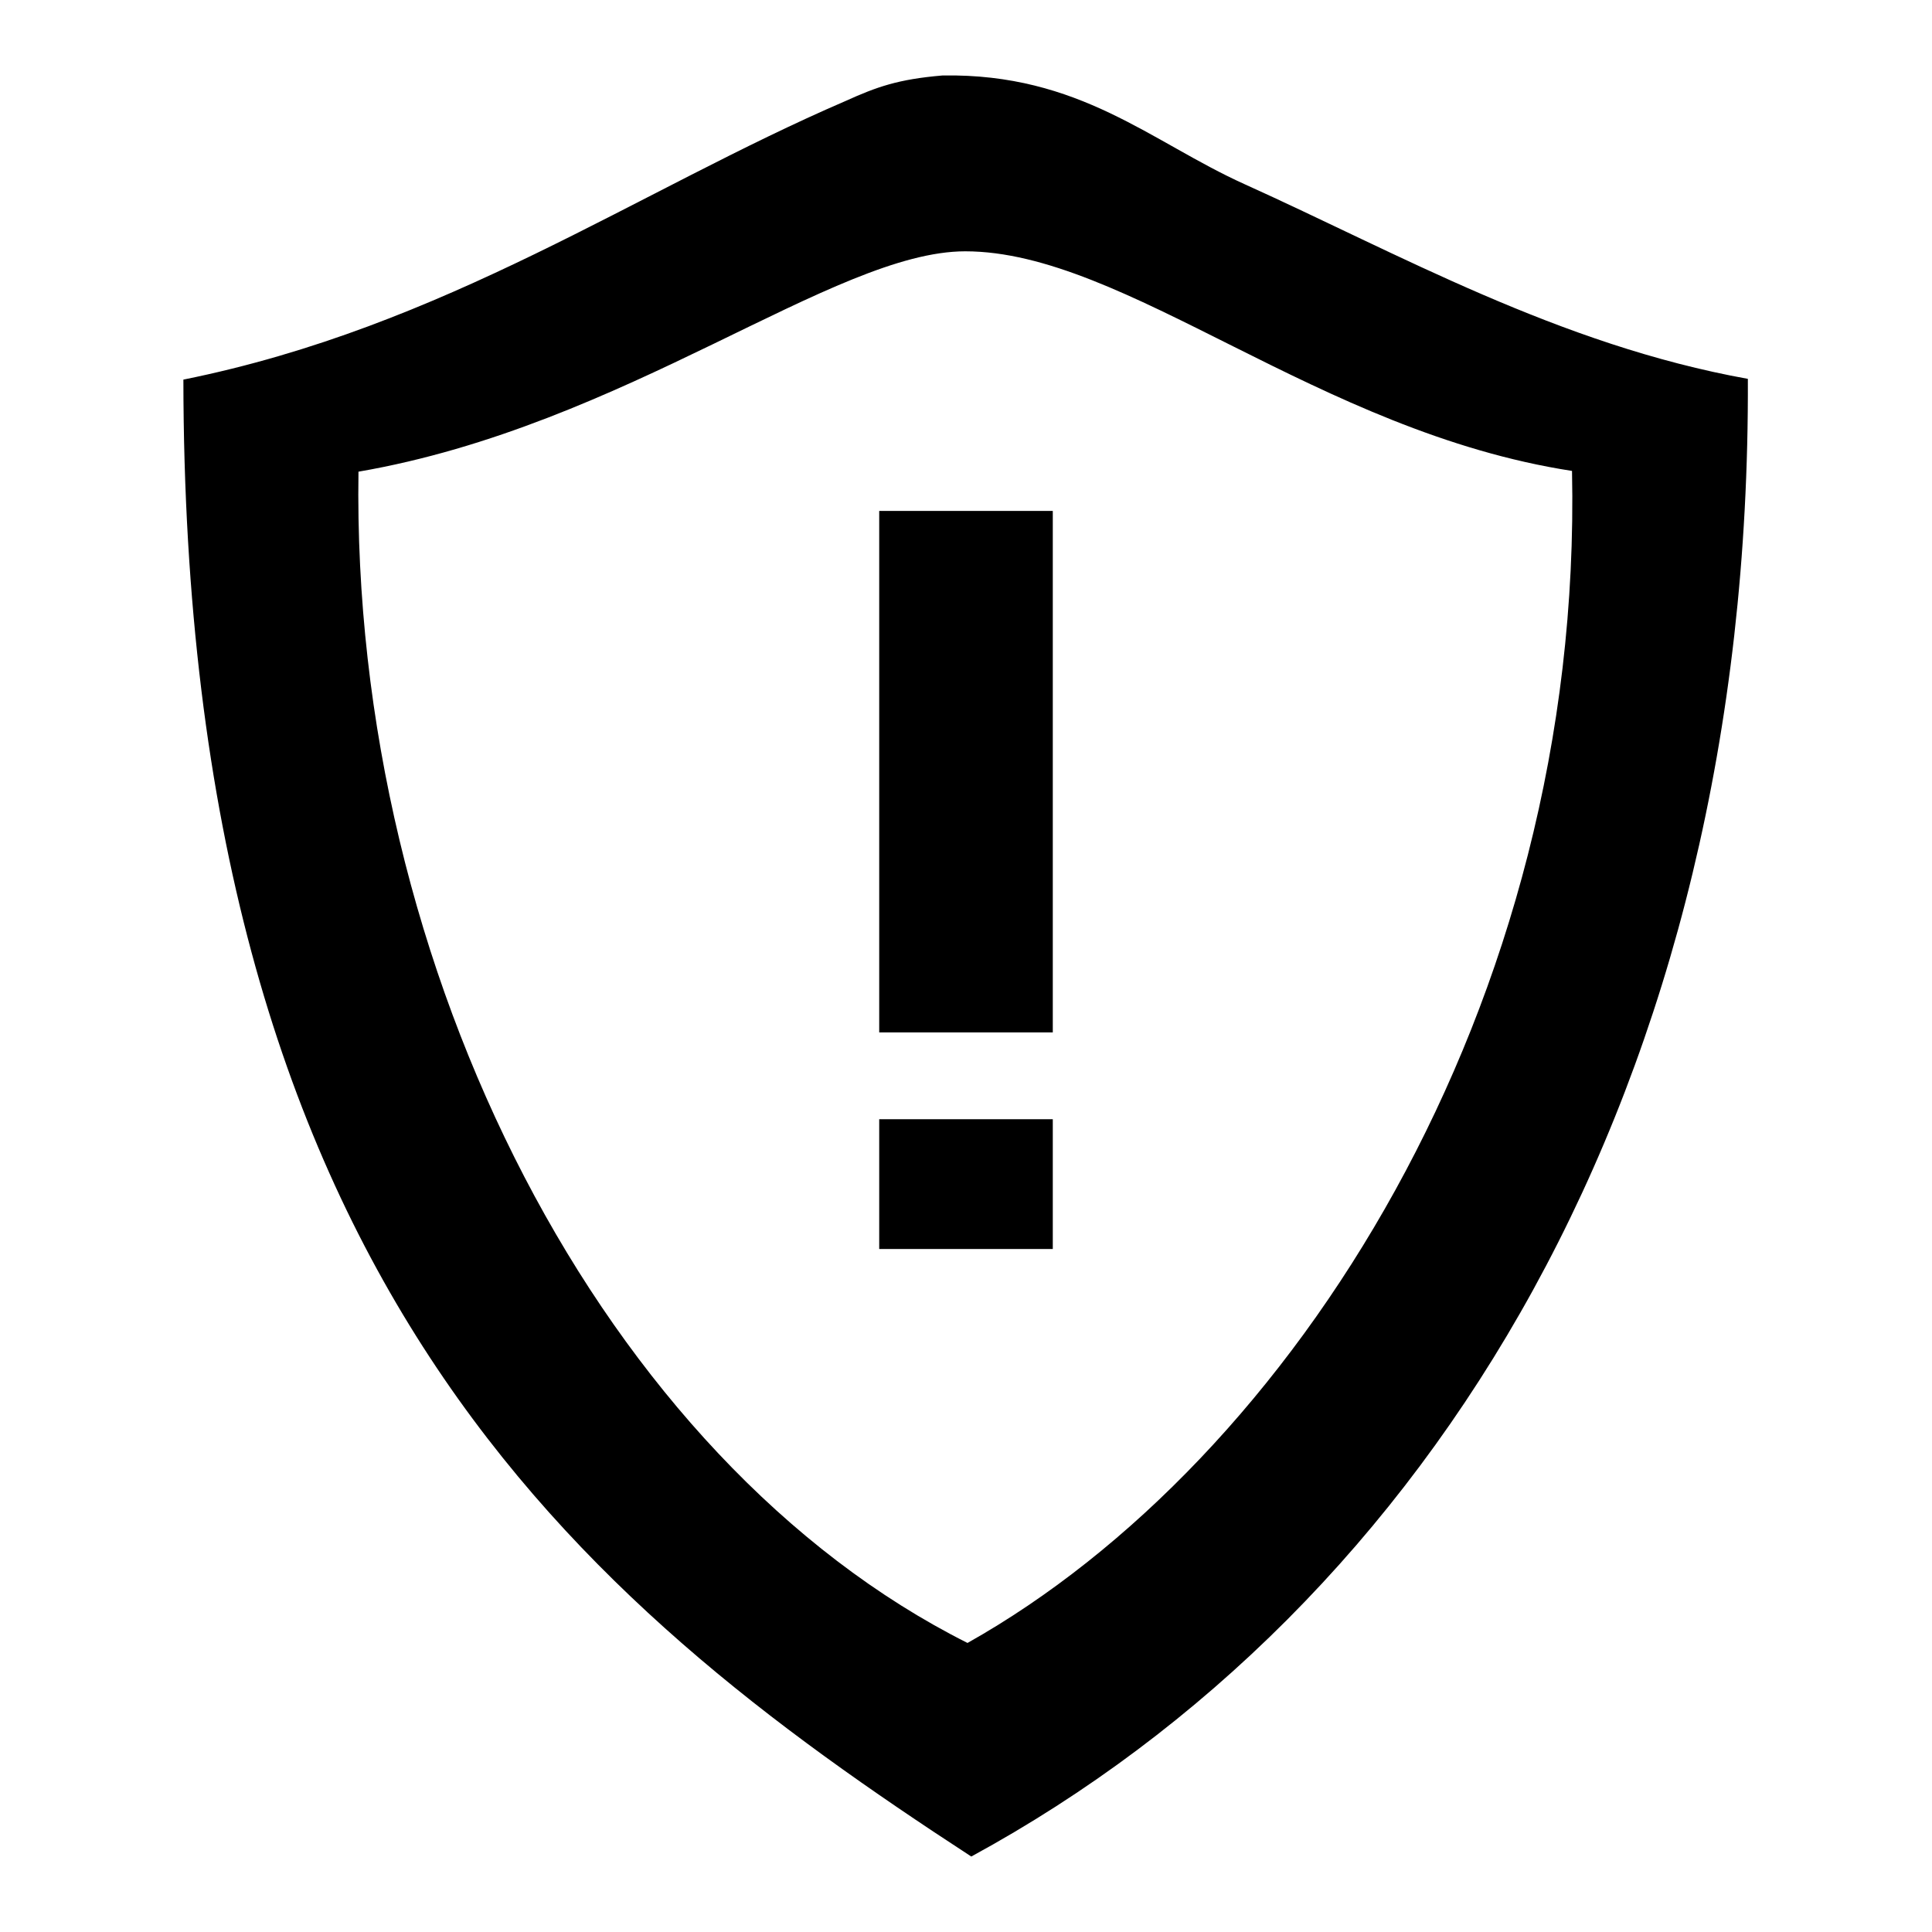 <?xml version="1.0" encoding="utf-8"?>
<!-- Svg Vector Icons : http://www.onlinewebfonts.com/icon -->
<!DOCTYPE svg PUBLIC "-//W3C//DTD SVG 1.1//EN" "http://www.w3.org/Graphics/SVG/1.1/DTD/svg11.dtd">
<svg version="1.1" xmlns="http://www.w3.org/2000/svg" xmlns:xlink="http://www.w3.org/1999/xlink" x="0px" y="0px" viewBox="0 0 256 256" enable-background="new 0 0 256 256" xml:space="preserve">
<g><g><path fill="#000000" d="M231.6,50.2c-25-4.5-46.3-16.6-66.7-25.8c-12.4-5.6-21.8-14.7-40-14.4c-5.9,0.5-8.7,1.5-12.9,3.4c-27.4,11.8-53,29.9-87.7,36.9C24.4,168.9,76.5,212,128.7,246C189.7,212.8,232,144.1,231.6,50.2L231.6,50.2z M128.2,217.7c-48-24.1-81.7-88.9-80.7-155.2c35.4-6.1,63-29.2,80.4-29.2c21.2,0,46.7,23.9,80.4,29.1C209.8,133.5,171.1,193.6,128.2,217.7L128.2,217.7z M116.5,67.7v69.1h23V67.7H116.5L116.5,67.7z M116.5,165.5h23v-17.2h-23V165.5L116.5,165.5z"/></g></g>
</svg>